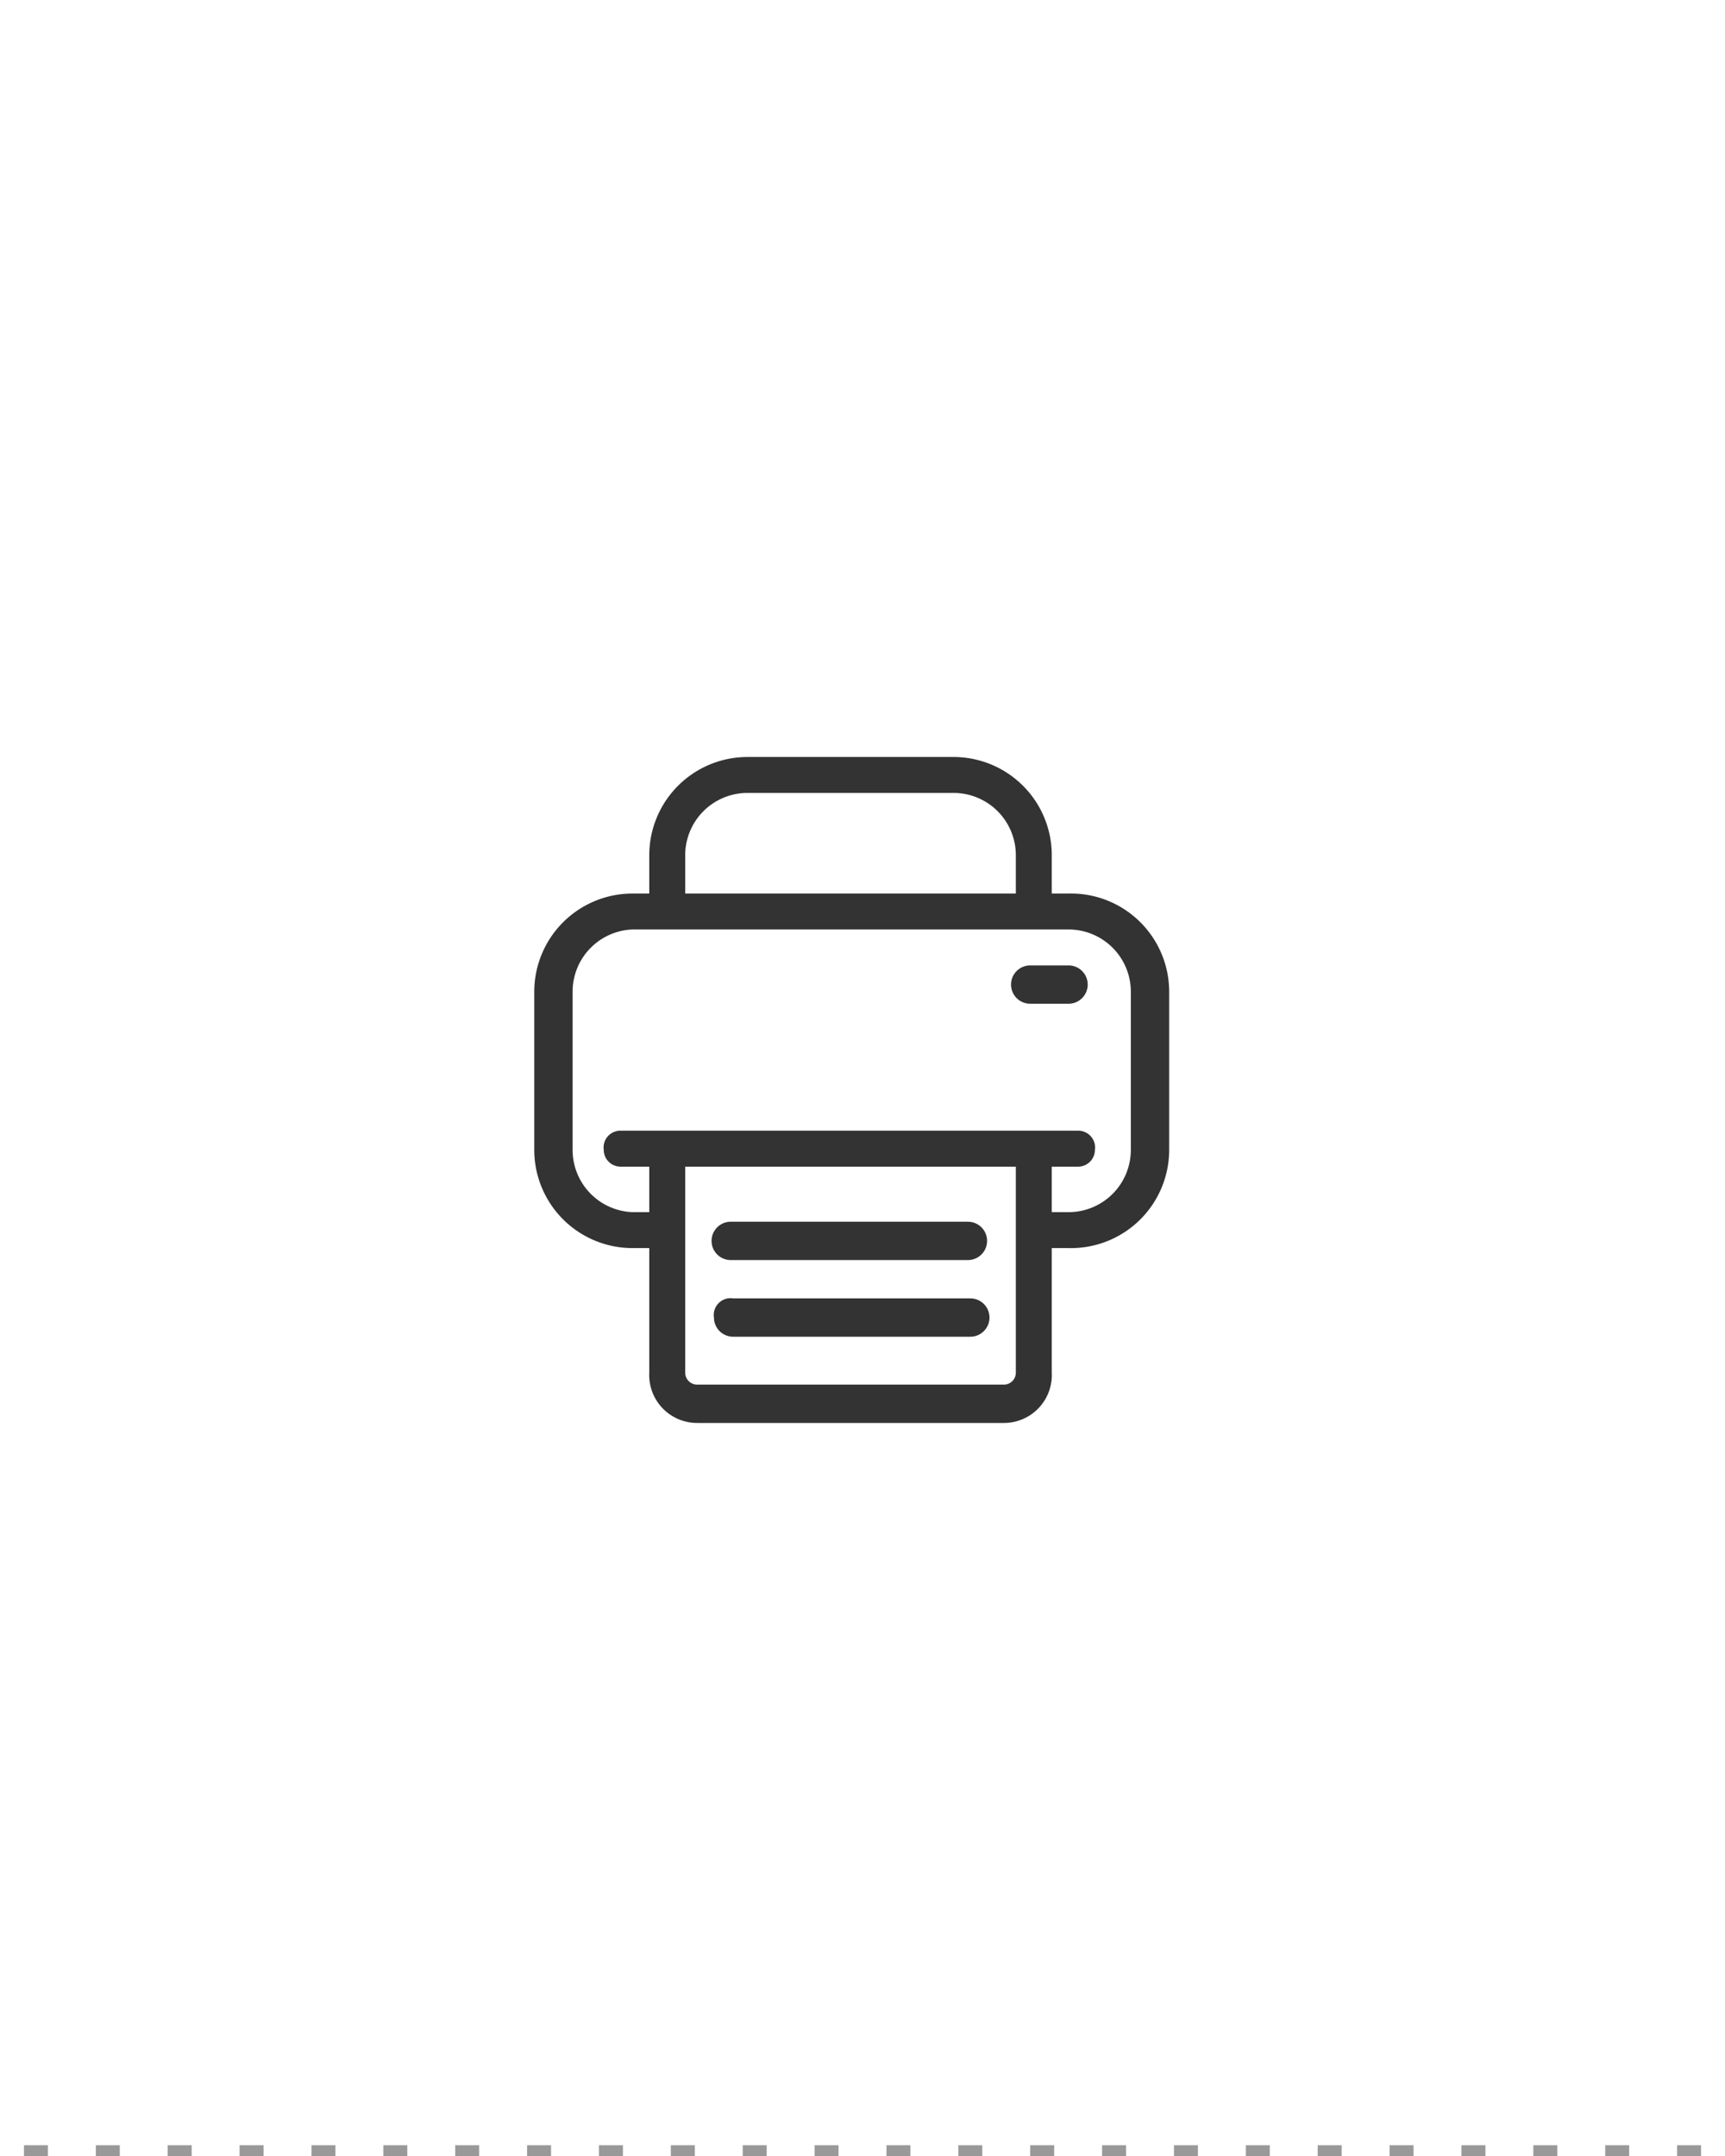 <svg xmlns="http://www.w3.org/2000/svg" viewBox="0 0 72 90"><defs><style>.cls-1{fill:#fff;}.cls-2{fill:none;stroke:#999;stroke-width:0.5px;stroke-dasharray:1 2;}.cls-3{fill:#333;}</style></defs><g id="Ebene_2" data-name="Ebene 2"><g id="Ebene_1-2" data-name="Ebene 1"><rect id="Rechteck_1045" data-name="Rechteck 1045" class="cls-1" width="72" height="90"/><g id="Linien"><line id="Linie_346" data-name="Linie 346" class="cls-2" x1="1" y1="89.8" x2="72" y2="89.8"/></g><g id="Gruppe_1131" data-name="Gruppe 1131"><path id="Pfad_396" data-name="Pfad 396" class="cls-3" d="M44.6,37.3h-.7V35.7a4.1,4.1,0,0,0-4.1-4.1H31.2a4.1,4.1,0,0,0-4.1,4.1v1.6h-.7a4.1,4.1,0,0,0-4.1,4.1V48a4.1,4.1,0,0,0,4.1,4.1h.7v5.2a2,2,0,0,0,2,2.1H41.9a2,2,0,0,0,2-2.1V52.1h.7A4.1,4.1,0,0,0,48.8,48V41.4A4.1,4.1,0,0,0,44.6,37.3Zm-16-1.6a2.6,2.6,0,0,1,2.6-2.6h8.6a2.6,2.6,0,0,1,2.6,2.6v1.6H28.6ZM42.4,57.3a.5.5,0,0,1-.5.5H29.1a.5.5,0,0,1-.5-.5V48.7H42.4ZM47.2,48a2.6,2.6,0,0,1-2.6,2.6h-.7V48.7H45a.7.7,0,0,0,.7-.7.7.7,0,0,0-.7-.8H25.9a.7.7,0,0,0-.7.8.7.7,0,0,0,.7.7h1.2v1.9h-.7A2.6,2.6,0,0,1,23.9,48V41.4a2.6,2.6,0,0,1,2.5-2.6H44.6a2.6,2.6,0,0,1,2.6,2.6Z"/><path id="Pfad_397" data-name="Pfad 397" class="cls-3" d="M30.5,52.6h9.9a.8.8,0,0,0,0-1.6H30.5a.8.8,0,1,0,0,1.6Z"/><path id="Pfad_398" data-name="Pfad 398" class="cls-3" d="M40.5,54.2H30.6a.7.7,0,0,0-.8.8.8.8,0,0,0,.8.8h9.9a.8.8,0,0,0,0-1.6Z"/><path id="Pfad_399" data-name="Pfad 399" class="cls-3" d="M44.6,40.3H43a.8.8,0,0,0,0,1.6h1.6a.8.8,0,1,0,0-1.6Z"/></g></g></g></svg>